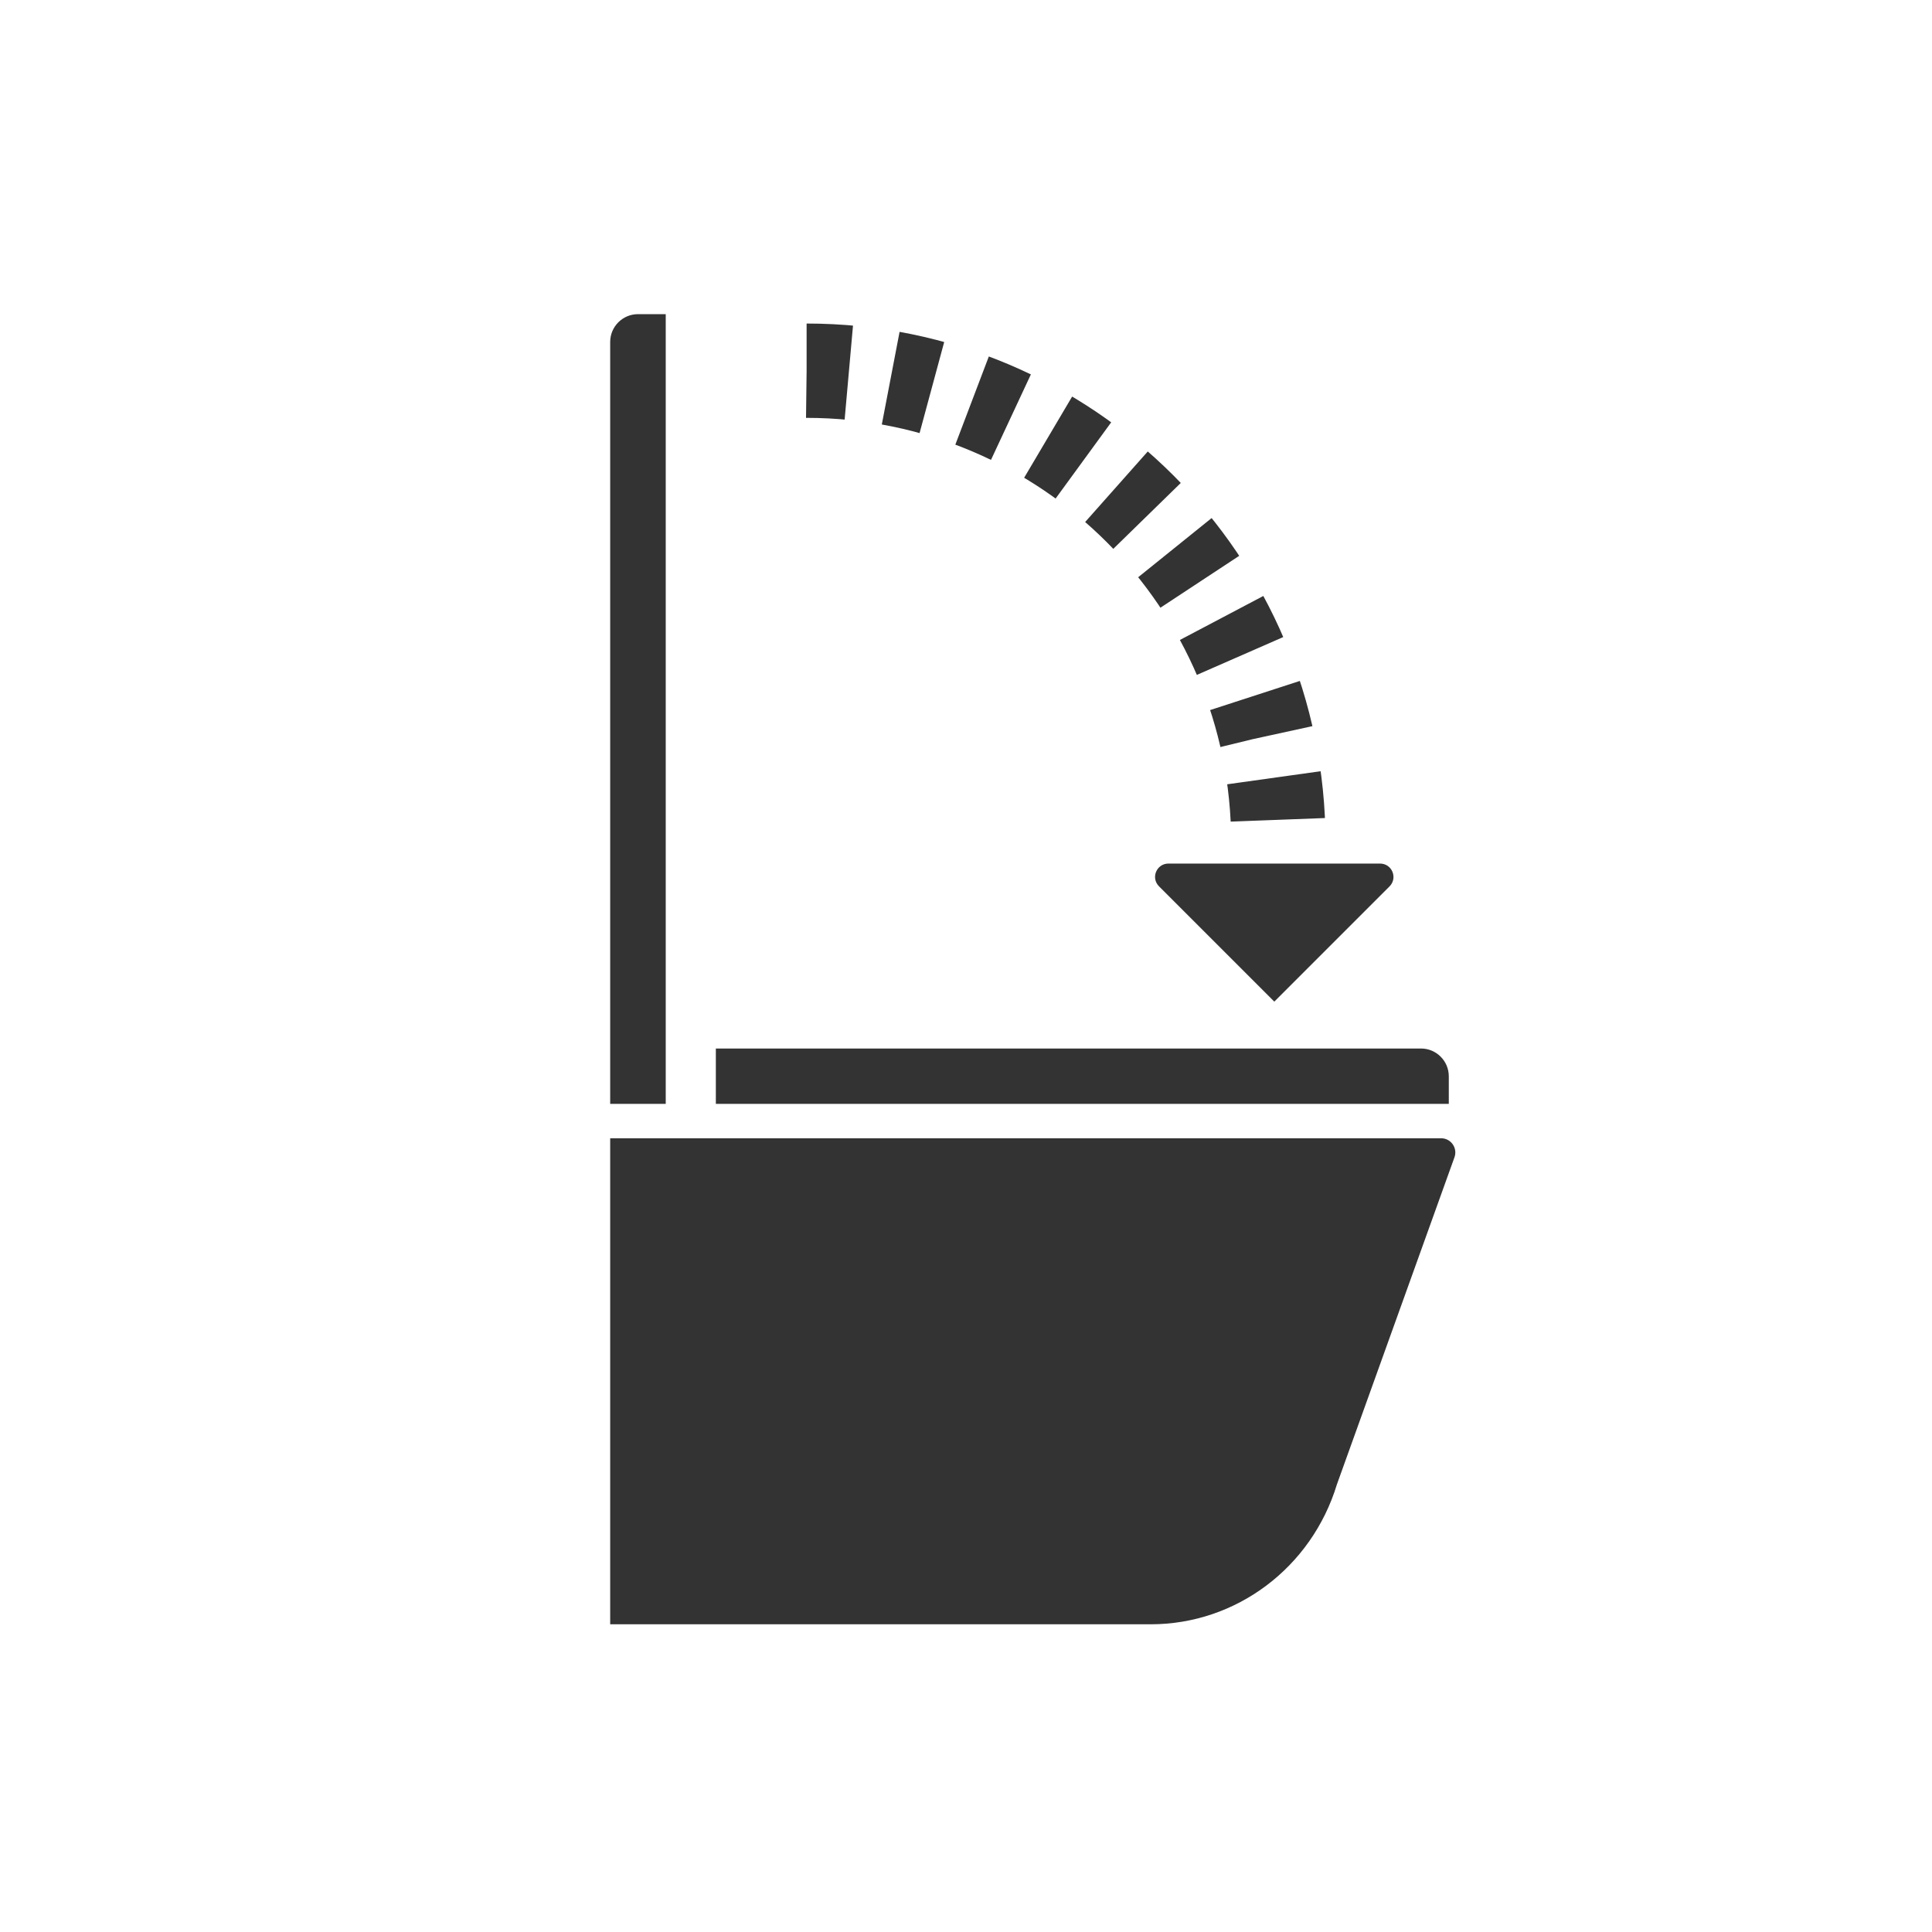 <?xml version="1.0" encoding="utf-8"?>
<!-- Generator: Adobe Illustrator 27.3.1, SVG Export Plug-In . SVG Version: 6.00 Build 0)  -->
<!DOCTYPE svg PUBLIC "-//W3C//DTD SVG 1.1//EN" "http://www.w3.org/Graphics/SVG/1.1/DTD/svg11.dtd">
<svg version="1.1" id="Laag_1" xmlns:x="http://ns.adobe.com/Extensibility/1.0/" xmlns:i="http://ns.adobe.com/AdobeIllustrator/10.0/" xmlns:graph="http://ns.adobe.com/Graphs/1.0/"
	 xmlns="http://www.w3.org/2000/svg" xmlns:xlink="http://www.w3.org/1999/xlink" x="0px" y="0px" viewBox="0 0 96 96"
	 style="enable-background:new 0 0 96 96;" xml:space="preserve">
<style type="text/css">
	.st0{fill:#333333;}
	.st1{fill:none;stroke:#333333;stroke-width:4.687;stroke-miterlimit:10;stroke-dasharray:2.1,2.1;}
</style>
<g id="Roundel_solid_white__x2F__steel_8_x0A_">
	<g>
		<g>
			<g>
				<path class="st0" d="M71.99,54.85H35.57V52.1h35.04c0.76,0,1.38,0.62,1.38,1.38V54.85z"/>
			</g>
			<path class="st0" d="M69.05,44.04l-5.73,5.73l-5.73-5.73c-0.42-0.42-0.12-1.13,0.47-1.13h10.51
				C69.17,42.91,69.46,43.62,69.05,44.04z"/>
			<g>
				<path class="st0" d="M33.08,15.61v39.24h-2.76V16.99c0-0.76,0.62-1.38,1.38-1.38H33.08z"/>
			</g>
			<path class="st1" d="M40.08,18.42c12.94,0,23.44,10.49,23.44,23.44"/>
			<path class="st0" d="M57.18,80.71H30.32V56.56h41.29c0.49,0,0.83,0.49,0.66,0.95l-5.84,16.25C65.17,77.9,61.42,80.71,57.18,80.71
				z"/>
		</g>
	</g>
</g>
<g>
</g>
<g>
</g>
<g>
</g>
<g>
</g>
<g>
</g>
<g>
</g>
</svg>
